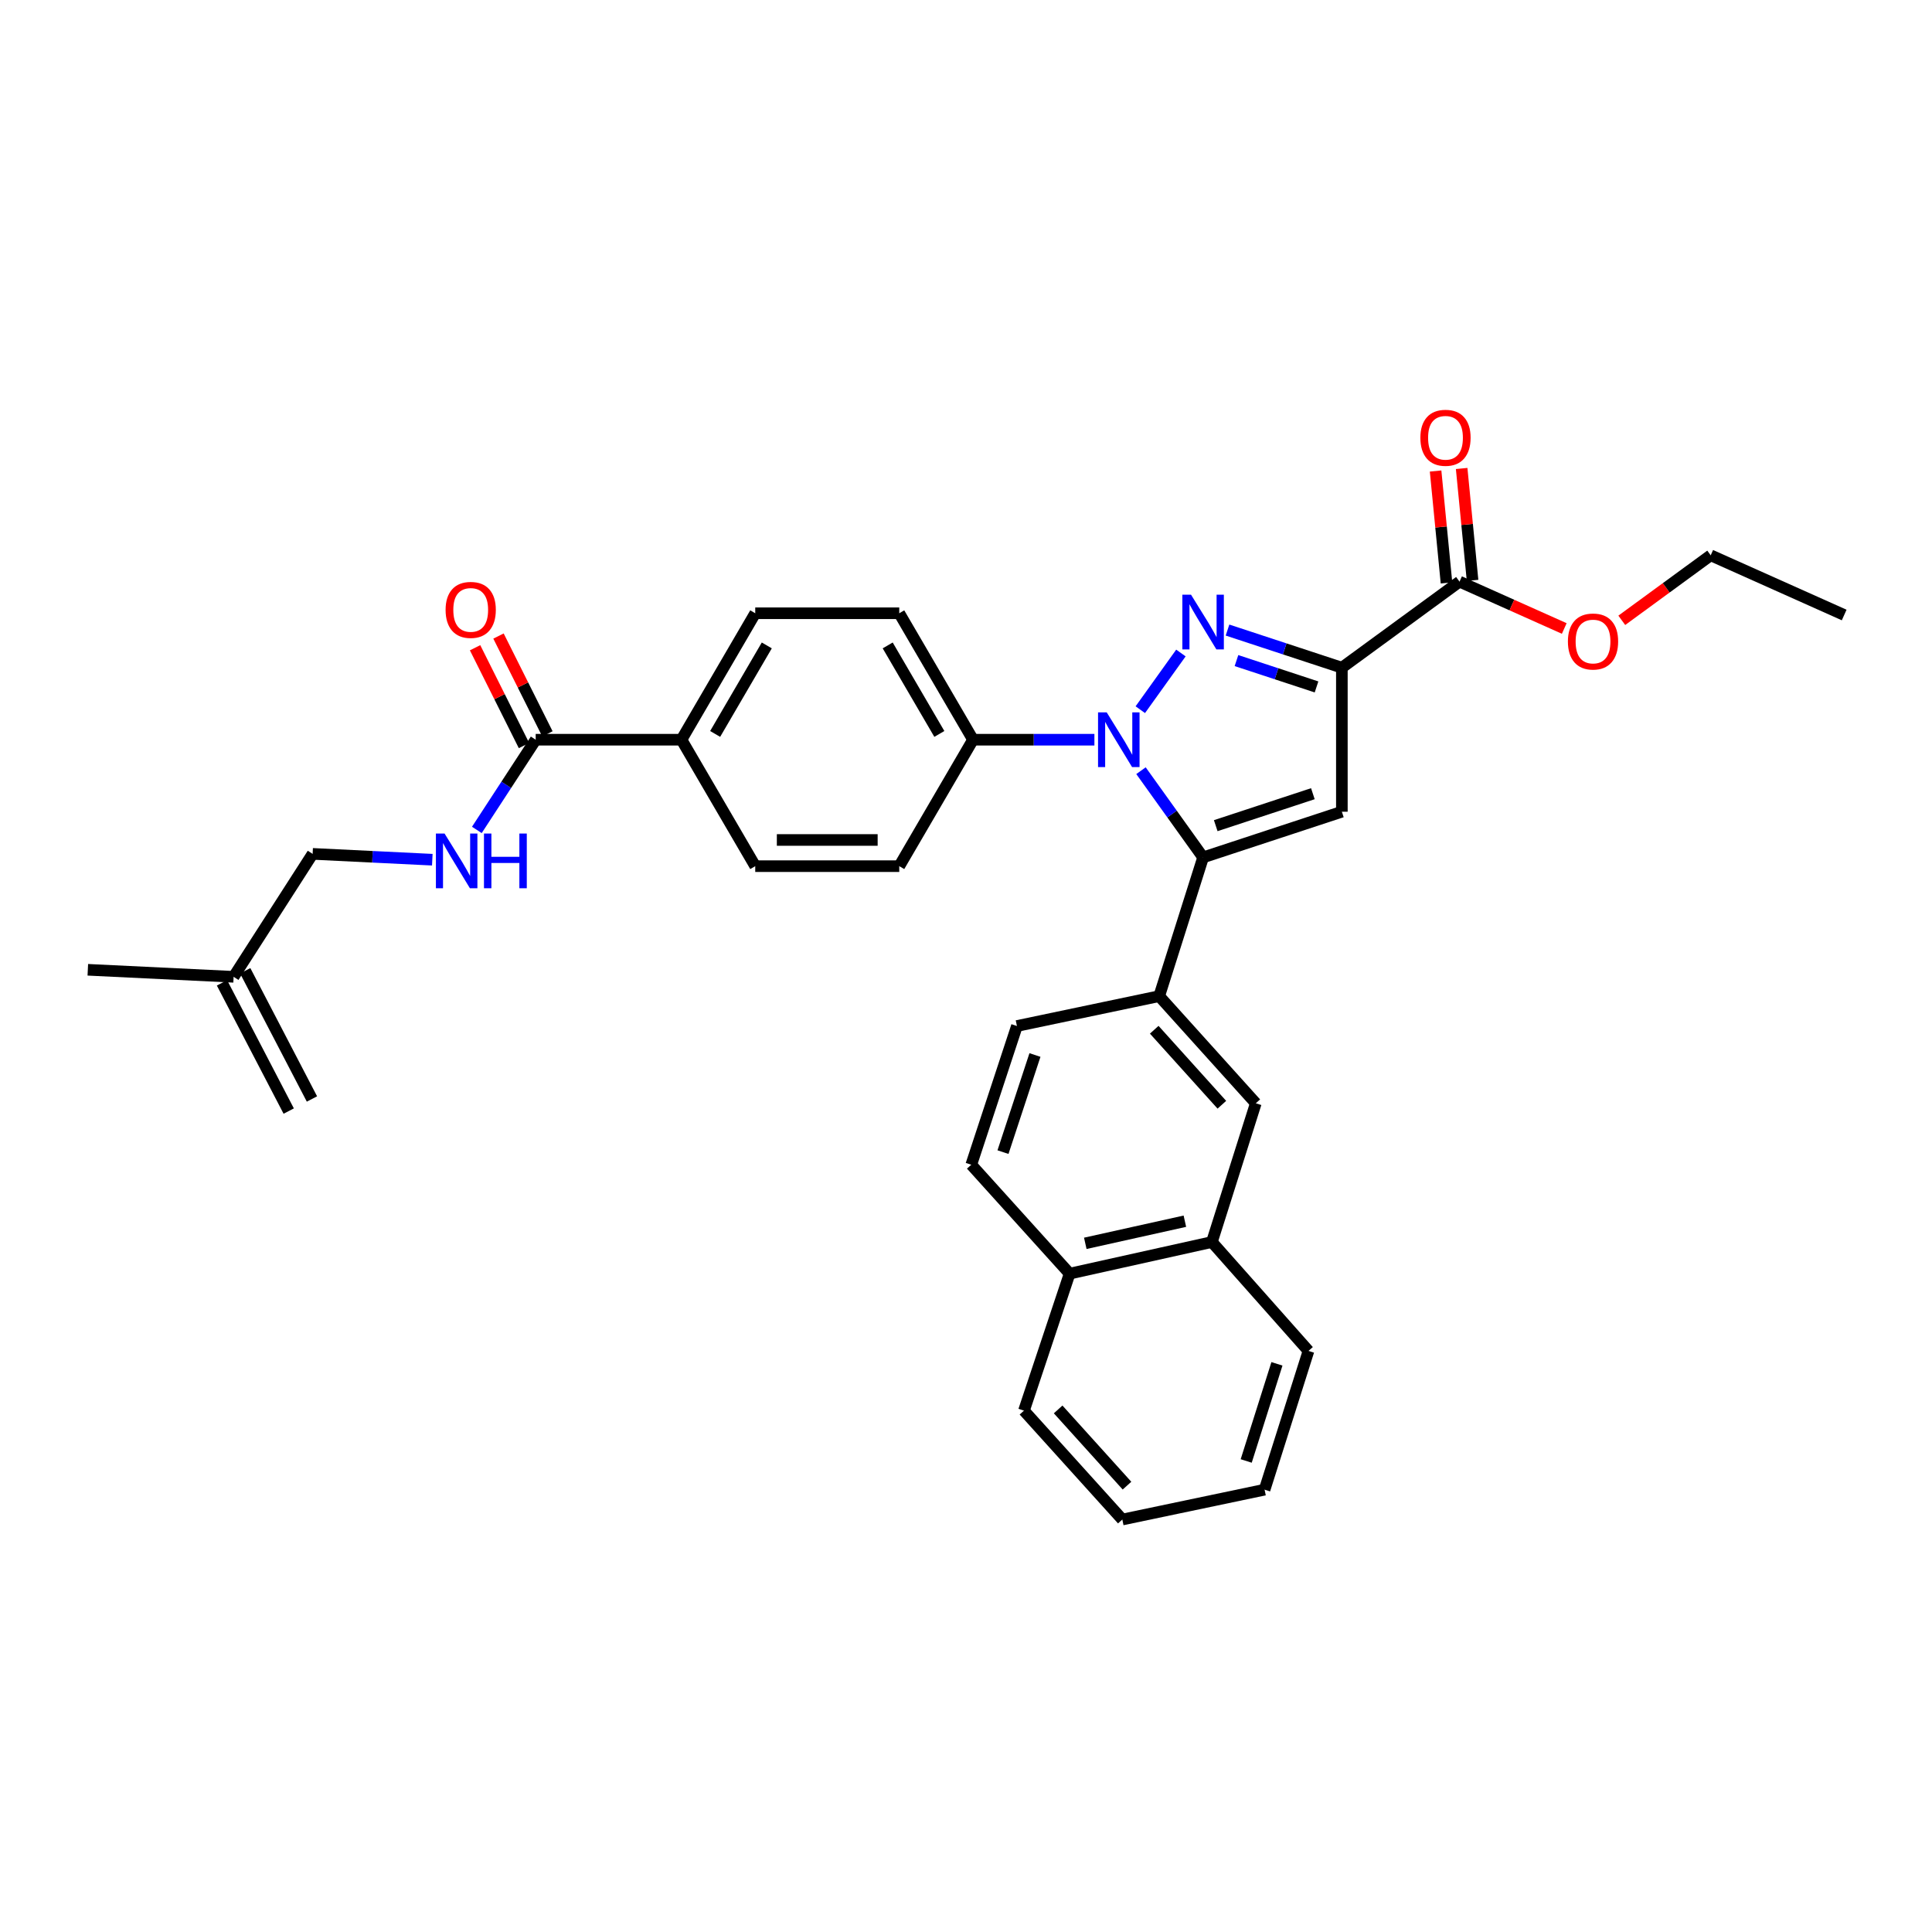 <?xml version='1.0' encoding='iso-8859-1'?>
<svg version='1.1' baseProfile='full'
              xmlns='http://www.w3.org/2000/svg'
                      xmlns:rdkit='http://www.rdkit.org/xml'
                      xmlns:xlink='http://www.w3.org/1999/xlink'
                  xml:space='preserve'
width='1000px' height='1000px' viewBox='0 0 1000 1000'>
<!-- END OF HEADER -->
<rect style='opacity:1.0;fill:#FFFFFF;stroke:none' width='1000' height='1000' x='0' y='0'> </rect>
<path class='bond-0' d='M 246.821,429.566 L 262.048,406.219' style='fill:none;fill-rule:evenodd;stroke:#0000FF;stroke-width:6px;stroke-linecap:butt;stroke-linejoin:miter;stroke-opacity:1' />
<path class='bond-0' d='M 262.048,406.219 L 277.275,382.873' style='fill:none;fill-rule:evenodd;stroke:#000000;stroke-width:6px;stroke-linecap:butt;stroke-linejoin:miter;stroke-opacity:1' />
<path class='bond-1' d='M 223.759,444.983 L 192.788,443.472' style='fill:none;fill-rule:evenodd;stroke:#0000FF;stroke-width:6px;stroke-linecap:butt;stroke-linejoin:miter;stroke-opacity:1' />
<path class='bond-1' d='M 192.788,443.472 L 161.817,441.961' style='fill:none;fill-rule:evenodd;stroke:#000000;stroke-width:6px;stroke-linecap:butt;stroke-linejoin:miter;stroke-opacity:1' />
<path class='bond-2' d='M 502.726,602.871 L 526.363,531.057' style='fill:none;fill-rule:evenodd;stroke:#000000;stroke-width:6px;stroke-linecap:butt;stroke-linejoin:miter;stroke-opacity:1' />
<path class='bond-2' d='M 519.146,596.337 L 535.692,546.067' style='fill:none;fill-rule:evenodd;stroke:#000000;stroke-width:6px;stroke-linecap:butt;stroke-linejoin:miter;stroke-opacity:1' />
<path class='bond-3' d='M 502.726,602.871 L 553.637,659.234' style='fill:none;fill-rule:evenodd;stroke:#000000;stroke-width:6px;stroke-linecap:butt;stroke-linejoin:miter;stroke-opacity:1' />
<path class='bond-4' d='M 526.363,531.057 L 599.999,515.598' style='fill:none;fill-rule:evenodd;stroke:#000000;stroke-width:6px;stroke-linecap:butt;stroke-linejoin:miter;stroke-opacity:1' />
<path class='bond-5' d='M 599.999,515.598 L 649.999,571.057' style='fill:none;fill-rule:evenodd;stroke:#000000;stroke-width:6px;stroke-linecap:butt;stroke-linejoin:miter;stroke-opacity:1' />
<path class='bond-5' d='M 597.432,532.993 L 632.432,571.814' style='fill:none;fill-rule:evenodd;stroke:#000000;stroke-width:6px;stroke-linecap:butt;stroke-linejoin:miter;stroke-opacity:1' />
<path class='bond-6' d='M 599.999,515.598 L 622.725,443.784' style='fill:none;fill-rule:evenodd;stroke:#000000;stroke-width:6px;stroke-linecap:butt;stroke-linejoin:miter;stroke-opacity:1' />
<path class='bond-7' d='M 649.999,571.057 L 627.273,642.871' style='fill:none;fill-rule:evenodd;stroke:#000000;stroke-width:6px;stroke-linecap:butt;stroke-linejoin:miter;stroke-opacity:1' />
<path class='bond-8' d='M 627.273,642.871 L 553.637,659.234' style='fill:none;fill-rule:evenodd;stroke:#000000;stroke-width:6px;stroke-linecap:butt;stroke-linejoin:miter;stroke-opacity:1' />
<path class='bond-8' d='M 613.288,632.094 L 561.742,643.548' style='fill:none;fill-rule:evenodd;stroke:#000000;stroke-width:6px;stroke-linecap:butt;stroke-linejoin:miter;stroke-opacity:1' />
<path class='bond-9' d='M 627.273,642.871 L 677.273,699.234' style='fill:none;fill-rule:evenodd;stroke:#000000;stroke-width:6px;stroke-linecap:butt;stroke-linejoin:miter;stroke-opacity:1' />
<path class='bond-10' d='M 553.637,659.234 L 530,730.145' style='fill:none;fill-rule:evenodd;stroke:#000000;stroke-width:6px;stroke-linecap:butt;stroke-linejoin:miter;stroke-opacity:1' />
<path class='bond-11' d='M 677.273,699.234 L 654.547,771.056' style='fill:none;fill-rule:evenodd;stroke:#000000;stroke-width:6px;stroke-linecap:butt;stroke-linejoin:miter;stroke-opacity:1' />
<path class='bond-11' d='M 660.942,705.918 L 645.033,756.193' style='fill:none;fill-rule:evenodd;stroke:#000000;stroke-width:6px;stroke-linecap:butt;stroke-linejoin:miter;stroke-opacity:1' />
<path class='bond-12' d='M 654.547,771.056 L 580.911,786.507' style='fill:none;fill-rule:evenodd;stroke:#000000;stroke-width:6px;stroke-linecap:butt;stroke-linejoin:miter;stroke-opacity:1' />
<path class='bond-13' d='M 580.911,786.507 L 530,730.145' style='fill:none;fill-rule:evenodd;stroke:#000000;stroke-width:6px;stroke-linecap:butt;stroke-linejoin:miter;stroke-opacity:1' />
<path class='bond-13' d='M 583.332,768.968 L 547.695,729.514' style='fill:none;fill-rule:evenodd;stroke:#000000;stroke-width:6px;stroke-linecap:butt;stroke-linejoin:miter;stroke-opacity:1' />
<path class='bond-14' d='M 622.725,443.784 L 694.547,420.147' style='fill:none;fill-rule:evenodd;stroke:#000000;stroke-width:6px;stroke-linecap:butt;stroke-linejoin:miter;stroke-opacity:1' />
<path class='bond-14' d='M 629.261,427.363 L 679.537,410.817' style='fill:none;fill-rule:evenodd;stroke:#000000;stroke-width:6px;stroke-linecap:butt;stroke-linejoin:miter;stroke-opacity:1' />
<path class='bond-15' d='M 622.725,443.784 L 606.65,421.345' style='fill:none;fill-rule:evenodd;stroke:#000000;stroke-width:6px;stroke-linecap:butt;stroke-linejoin:miter;stroke-opacity:1' />
<path class='bond-15' d='M 606.65,421.345 L 590.575,398.906' style='fill:none;fill-rule:evenodd;stroke:#0000FF;stroke-width:6px;stroke-linecap:butt;stroke-linejoin:miter;stroke-opacity:1' />
<path class='bond-16' d='M 694.547,420.147 L 694.547,345.599' style='fill:none;fill-rule:evenodd;stroke:#000000;stroke-width:6px;stroke-linecap:butt;stroke-linejoin:miter;stroke-opacity:1' />
<path class='bond-17' d='M 694.547,345.599 L 664.951,335.859' style='fill:none;fill-rule:evenodd;stroke:#000000;stroke-width:6px;stroke-linecap:butt;stroke-linejoin:miter;stroke-opacity:1' />
<path class='bond-17' d='M 664.951,335.859 L 635.355,326.119' style='fill:none;fill-rule:evenodd;stroke:#0000FF;stroke-width:6px;stroke-linecap:butt;stroke-linejoin:miter;stroke-opacity:1' />
<path class='bond-17' d='M 681.431,355.552 L 660.714,348.734' style='fill:none;fill-rule:evenodd;stroke:#000000;stroke-width:6px;stroke-linecap:butt;stroke-linejoin:miter;stroke-opacity:1' />
<path class='bond-17' d='M 660.714,348.734 L 639.997,341.916' style='fill:none;fill-rule:evenodd;stroke:#0000FF;stroke-width:6px;stroke-linecap:butt;stroke-linejoin:miter;stroke-opacity:1' />
<path class='bond-18' d='M 694.547,345.599 L 755.45,301.059' style='fill:none;fill-rule:evenodd;stroke:#000000;stroke-width:6px;stroke-linecap:butt;stroke-linejoin:miter;stroke-opacity:1' />
<path class='bond-19' d='M 611.239,337.995 L 590.221,367.333' style='fill:none;fill-rule:evenodd;stroke:#0000FF;stroke-width:6px;stroke-linecap:butt;stroke-linejoin:miter;stroke-opacity:1' />
<path class='bond-20' d='M 566.462,382.873 L 535.05,382.873' style='fill:none;fill-rule:evenodd;stroke:#0000FF;stroke-width:6px;stroke-linecap:butt;stroke-linejoin:miter;stroke-opacity:1' />
<path class='bond-20' d='M 535.05,382.873 L 503.637,382.873' style='fill:none;fill-rule:evenodd;stroke:#000000;stroke-width:6px;stroke-linecap:butt;stroke-linejoin:miter;stroke-opacity:1' />
<path class='bond-21' d='M 503.637,382.873 L 465.452,317.421' style='fill:none;fill-rule:evenodd;stroke:#000000;stroke-width:6px;stroke-linecap:butt;stroke-linejoin:miter;stroke-opacity:1' />
<path class='bond-21' d='M 486.202,379.885 L 459.472,334.069' style='fill:none;fill-rule:evenodd;stroke:#000000;stroke-width:6px;stroke-linecap:butt;stroke-linejoin:miter;stroke-opacity:1' />
<path class='bond-22' d='M 503.637,382.873 L 465.452,448.324' style='fill:none;fill-rule:evenodd;stroke:#000000;stroke-width:6px;stroke-linecap:butt;stroke-linejoin:miter;stroke-opacity:1' />
<path class='bond-23' d='M 465.452,317.421 L 390.912,317.421' style='fill:none;fill-rule:evenodd;stroke:#000000;stroke-width:6px;stroke-linecap:butt;stroke-linejoin:miter;stroke-opacity:1' />
<path class='bond-24' d='M 390.912,317.421 L 352.727,382.873' style='fill:none;fill-rule:evenodd;stroke:#000000;stroke-width:6px;stroke-linecap:butt;stroke-linejoin:miter;stroke-opacity:1' />
<path class='bond-24' d='M 396.891,334.069 L 370.162,379.885' style='fill:none;fill-rule:evenodd;stroke:#000000;stroke-width:6px;stroke-linecap:butt;stroke-linejoin:miter;stroke-opacity:1' />
<path class='bond-25' d='M 352.727,382.873 L 390.912,448.324' style='fill:none;fill-rule:evenodd;stroke:#000000;stroke-width:6px;stroke-linecap:butt;stroke-linejoin:miter;stroke-opacity:1' />
<path class='bond-26' d='M 352.727,382.873 L 277.275,382.873' style='fill:none;fill-rule:evenodd;stroke:#000000;stroke-width:6px;stroke-linecap:butt;stroke-linejoin:miter;stroke-opacity:1' />
<path class='bond-27' d='M 390.912,448.324 L 465.452,448.324' style='fill:none;fill-rule:evenodd;stroke:#000000;stroke-width:6px;stroke-linecap:butt;stroke-linejoin:miter;stroke-opacity:1' />
<path class='bond-27' d='M 402.093,434.77 L 454.271,434.77' style='fill:none;fill-rule:evenodd;stroke:#000000;stroke-width:6px;stroke-linecap:butt;stroke-linejoin:miter;stroke-opacity:1' />
<path class='bond-28' d='M 283.337,379.842 L 270.679,354.525' style='fill:none;fill-rule:evenodd;stroke:#000000;stroke-width:6px;stroke-linecap:butt;stroke-linejoin:miter;stroke-opacity:1' />
<path class='bond-28' d='M 270.679,354.525 L 258.02,329.209' style='fill:none;fill-rule:evenodd;stroke:#FF0000;stroke-width:6px;stroke-linecap:butt;stroke-linejoin:miter;stroke-opacity:1' />
<path class='bond-28' d='M 271.214,385.904 L 258.556,360.587' style='fill:none;fill-rule:evenodd;stroke:#000000;stroke-width:6px;stroke-linecap:butt;stroke-linejoin:miter;stroke-opacity:1' />
<path class='bond-28' d='M 258.556,360.587 L 245.897,335.27' style='fill:none;fill-rule:evenodd;stroke:#FF0000;stroke-width:6px;stroke-linecap:butt;stroke-linejoin:miter;stroke-opacity:1' />
<path class='bond-29' d='M 762.195,300.401 L 759.373,271.443' style='fill:none;fill-rule:evenodd;stroke:#000000;stroke-width:6px;stroke-linecap:butt;stroke-linejoin:miter;stroke-opacity:1' />
<path class='bond-29' d='M 759.373,271.443 L 756.55,242.486' style='fill:none;fill-rule:evenodd;stroke:#FF0000;stroke-width:6px;stroke-linecap:butt;stroke-linejoin:miter;stroke-opacity:1' />
<path class='bond-29' d='M 748.705,301.716 L 745.883,272.758' style='fill:none;fill-rule:evenodd;stroke:#000000;stroke-width:6px;stroke-linecap:butt;stroke-linejoin:miter;stroke-opacity:1' />
<path class='bond-29' d='M 745.883,272.758 L 743.06,243.801' style='fill:none;fill-rule:evenodd;stroke:#FF0000;stroke-width:6px;stroke-linecap:butt;stroke-linejoin:miter;stroke-opacity:1' />
<path class='bond-30' d='M 755.45,301.059 L 782.552,313.18' style='fill:none;fill-rule:evenodd;stroke:#000000;stroke-width:6px;stroke-linecap:butt;stroke-linejoin:miter;stroke-opacity:1' />
<path class='bond-30' d='M 782.552,313.18 L 809.654,325.301' style='fill:none;fill-rule:evenodd;stroke:#FF0000;stroke-width:6px;stroke-linecap:butt;stroke-linejoin:miter;stroke-opacity:1' />
<path class='bond-31' d='M 839.433,321.076 L 862.445,304.249' style='fill:none;fill-rule:evenodd;stroke:#FF0000;stroke-width:6px;stroke-linecap:butt;stroke-linejoin:miter;stroke-opacity:1' />
<path class='bond-31' d='M 862.445,304.249 L 885.457,287.422' style='fill:none;fill-rule:evenodd;stroke:#000000;stroke-width:6px;stroke-linecap:butt;stroke-linejoin:miter;stroke-opacity:1' />
<path class='bond-32' d='M 885.457,287.422 L 954.545,318.325' style='fill:none;fill-rule:evenodd;stroke:#000000;stroke-width:6px;stroke-linecap:butt;stroke-linejoin:miter;stroke-opacity:1' />
<path class='bond-33' d='M 120.913,505.598 L 161.817,441.961' style='fill:none;fill-rule:evenodd;stroke:#000000;stroke-width:6px;stroke-linecap:butt;stroke-linejoin:miter;stroke-opacity:1' />
<path class='bond-34' d='M 120.913,505.598 L 45.455,501.961' style='fill:none;fill-rule:evenodd;stroke:#000000;stroke-width:6px;stroke-linecap:butt;stroke-linejoin:miter;stroke-opacity:1' />
<path class='bond-35' d='M 114.902,508.727 L 149.442,575.089' style='fill:none;fill-rule:evenodd;stroke:#000000;stroke-width:6px;stroke-linecap:butt;stroke-linejoin:miter;stroke-opacity:1' />
<path class='bond-35' d='M 126.925,502.469 L 161.465,568.832' style='fill:none;fill-rule:evenodd;stroke:#000000;stroke-width:6px;stroke-linecap:butt;stroke-linejoin:miter;stroke-opacity:1' />
<path  class='atom-0' d='M 230.105 431.438
L 239.385 446.438
Q 240.305 447.918, 241.785 450.598
Q 243.265 453.278, 243.345 453.438
L 243.345 431.438
L 247.105 431.438
L 247.105 459.758
L 243.225 459.758
L 233.265 443.358
Q 232.105 441.438, 230.865 439.238
Q 229.665 437.038, 229.305 436.358
L 229.305 459.758
L 225.625 459.758
L 225.625 431.438
L 230.105 431.438
' fill='#0000FF'/>
<path  class='atom-0' d='M 250.505 431.438
L 254.345 431.438
L 254.345 443.478
L 268.825 443.478
L 268.825 431.438
L 272.665 431.438
L 272.665 459.758
L 268.825 459.758
L 268.825 446.678
L 254.345 446.678
L 254.345 459.758
L 250.505 459.758
L 250.505 431.438
' fill='#0000FF'/>
<path  class='atom-14' d='M 616.465 307.802
L 625.745 322.802
Q 626.665 324.282, 628.145 326.962
Q 629.625 329.642, 629.705 329.802
L 629.705 307.802
L 633.465 307.802
L 633.465 336.122
L 629.585 336.122
L 619.625 319.722
Q 618.465 317.802, 617.225 315.602
Q 616.025 313.402, 615.665 312.722
L 615.665 336.122
L 611.985 336.122
L 611.985 307.802
L 616.465 307.802
' fill='#0000FF'/>
<path  class='atom-15' d='M 572.828 368.713
L 582.108 383.713
Q 583.028 385.193, 584.508 387.873
Q 585.988 390.553, 586.068 390.713
L 586.068 368.713
L 589.828 368.713
L 589.828 397.033
L 585.948 397.033
L 575.988 380.633
Q 574.828 378.713, 573.588 376.513
Q 572.388 374.313, 572.028 373.633
L 572.028 397.033
L 568.348 397.033
L 568.348 368.713
L 572.828 368.713
' fill='#0000FF'/>
<path  class='atom-23' d='M 230.639 315.679
Q 230.639 308.879, 233.999 305.079
Q 237.359 301.279, 243.639 301.279
Q 249.919 301.279, 253.279 305.079
Q 256.639 308.879, 256.639 315.679
Q 256.639 322.559, 253.239 326.479
Q 249.839 330.359, 243.639 330.359
Q 237.399 330.359, 233.999 326.479
Q 230.639 322.599, 230.639 315.679
M 243.639 327.159
Q 247.959 327.159, 250.279 324.279
Q 252.639 321.359, 252.639 315.679
Q 252.639 310.119, 250.279 307.319
Q 247.959 304.479, 243.639 304.479
Q 239.319 304.479, 236.959 307.279
Q 234.639 310.079, 234.639 315.679
Q 234.639 321.399, 236.959 324.279
Q 239.319 327.159, 243.639 327.159
' fill='#FF0000'/>
<path  class='atom-25' d='M 735.184 226.591
Q 735.184 219.791, 738.544 215.991
Q 741.904 212.191, 748.184 212.191
Q 754.464 212.191, 757.824 215.991
Q 761.184 219.791, 761.184 226.591
Q 761.184 233.471, 757.784 237.391
Q 754.384 241.271, 748.184 241.271
Q 741.944 241.271, 738.544 237.391
Q 735.184 233.511, 735.184 226.591
M 748.184 238.071
Q 752.504 238.071, 754.824 235.191
Q 757.184 232.271, 757.184 226.591
Q 757.184 221.031, 754.824 218.231
Q 752.504 215.391, 748.184 215.391
Q 743.864 215.391, 741.504 218.191
Q 739.184 220.991, 739.184 226.591
Q 739.184 232.311, 741.504 235.191
Q 743.864 238.071, 748.184 238.071
' fill='#FF0000'/>
<path  class='atom-26' d='M 811.546 332.042
Q 811.546 325.242, 814.906 321.442
Q 818.266 317.642, 824.546 317.642
Q 830.826 317.642, 834.186 321.442
Q 837.546 325.242, 837.546 332.042
Q 837.546 338.922, 834.146 342.842
Q 830.746 346.722, 824.546 346.722
Q 818.306 346.722, 814.906 342.842
Q 811.546 338.962, 811.546 332.042
M 824.546 343.522
Q 828.866 343.522, 831.186 340.642
Q 833.546 337.722, 833.546 332.042
Q 833.546 326.482, 831.186 323.682
Q 828.866 320.842, 824.546 320.842
Q 820.226 320.842, 817.866 323.642
Q 815.546 326.442, 815.546 332.042
Q 815.546 337.762, 817.866 340.642
Q 820.226 343.522, 824.546 343.522
' fill='#FF0000'/>
</svg>
